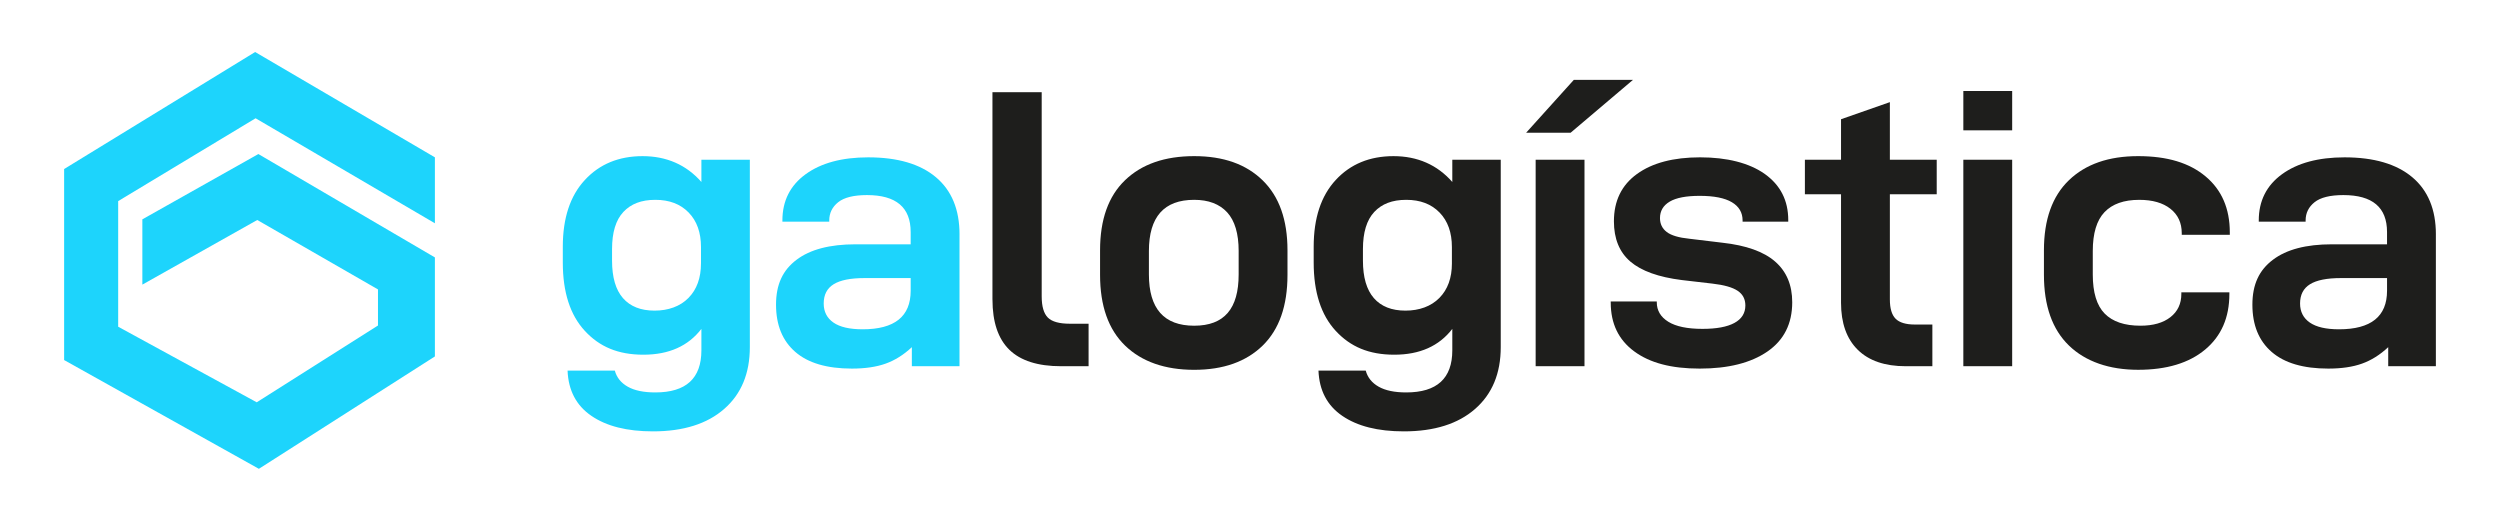 <?xml version="1.0" encoding="UTF-8"?> <svg xmlns="http://www.w3.org/2000/svg" id="Capa_1" data-name="Capa 1" viewBox="0 0 1920 400"><defs><style> .cls-1 { fill: #1e1e1c; } .cls-2 { fill: #1dd4fc; } </style></defs><path class="cls-2" d="m435.89,284.61h36.29c1.42,5.29,4.73,9.42,9.91,12.36,5.18,2.95,12.25,4.42,21.2,4.42,23.6,0,35.38-10.78,35.38-32.33v-16.47c-10.16,13.22-25,19.82-44.53,19.82s-33.71-6.11-44.98-18.29c-11.29-12.2-16.93-29.69-16.93-52.45v-12.2c0-21.96,5.64-39.05,16.93-51.24,11.27-12.2,26.07-18.31,44.36-18.31s33.55,6.62,45.15,19.84v-17.09h37.2v143.96c0,20.11-6.55,35.95-19.67,47.42-13.11,11.49-31.36,17.24-54.73,17.24-19.93,0-35.69-3.96-47.27-11.91-11.6-7.91-17.71-19.51-18.31-34.76m102.47-82.35v-12.49c0-11.2-3.15-20.04-9.45-26.53-6.31-6.53-14.84-9.78-25.62-9.78s-18.75,3.11-24.55,9.31c-5.8,6.2-8.69,15.69-8.69,28.51v8.85c0,12.8,2.78,22.4,8.38,28.82,5.6,6.4,13.67,9.6,24.25,9.6s19.67-3.25,26.07-9.75c6.4-6.51,9.6-15.36,9.6-26.55"></path><path class="cls-2" d="m736.9,179.99v101.27h-36.6v-14.64c-6.29,5.89-13.02,10.11-20.13,12.64-7.11,2.55-15.76,3.82-25.93,3.82-19.11,0-33.6-4.25-43.45-12.8-9.87-8.55-14.8-20.65-14.8-36.29s5.24-26.55,15.71-34.45c10.47-7.95,25.56-11.91,45.29-11.91h42.4v-9.45c0-18.91-11.18-28.36-33.55-28.36-10.16,0-17.55,1.84-22.13,5.49-4.56,3.65-6.85,8.33-6.85,14.02v.93h-35.98v-.93c0-15.04,5.95-26.87,17.84-35.53,11.89-8.64,27.91-12.96,48.04-12.96,22.56,0,39.91,5.09,52,15.25,12.09,10.16,18.15,24.82,18.15,43.91m-37.51,33.56h-35.38c-10.78,0-18.71,1.58-23.78,4.73-5.09,3.16-7.64,8.07-7.64,14.78,0,6.31,2.49,11.18,7.47,14.65,4.98,3.44,12.45,5.18,22.42,5.18,24.6,0,36.91-9.87,36.91-29.6v-9.75Z"></path><path class="cls-1" d="m762.2,230.02V70.82h37.82v156.76c0,7.73,1.58,13.16,4.73,16.33,3.16,3.15,8.8,4.71,16.93,4.71h14.35v32.64h-21.05c-17.89,0-31.16-4.22-39.8-12.65-8.64-8.44-12.96-21.29-12.96-38.58"></path><path class="cls-1" d="m844.85,211.11v-18.91c0-23.58,6.4-41.53,19.2-53.82,12.82-12.31,30.51-18.47,53.07-18.47s39.91,6.22,52.62,18.62c12.69,12.4,19.05,30.29,19.05,53.67v18.91c0,23.78-6.36,41.89-19.05,54.29-12.71,12.4-30.25,18.62-52.62,18.62s-40.25-6.22-53.07-18.62c-12.8-12.4-19.2-30.51-19.2-54.29m106.44-18.29c0-13.42-2.96-23.33-8.84-29.75-5.91-6.4-14.35-9.6-25.33-9.6-23.18,0-34.76,13.11-34.76,39.35v17.98c0,26.24,11.58,39.35,34.76,39.35s34.16-13.11,34.16-39.35v-17.98Z"></path><path class="cls-1" d="m1012.59,284.61h36.29c1.42,5.29,4.73,9.42,9.91,12.36,5.18,2.95,12.25,4.42,21.2,4.42,23.58,0,35.38-10.78,35.38-32.33v-16.47c-10.18,13.22-25.02,19.82-44.55,19.82s-33.69-6.11-44.98-18.29c-11.27-12.2-16.93-29.69-16.93-52.45v-12.2c0-21.96,5.65-39.05,16.93-51.24,11.29-12.2,26.07-18.31,44.38-18.31s33.55,6.62,45.15,19.84v-17.09h37.2v143.96c0,20.11-6.56,35.95-19.67,47.42-13.11,11.49-31.36,17.24-54.75,17.24-19.93,0-35.69-3.96-47.27-11.91-11.6-7.91-17.69-19.51-18.29-34.76m102.47-82.35v-12.49c0-11.2-3.15-20.04-9.45-26.53-6.31-6.53-14.84-9.78-25.62-9.78s-18.76,3.11-24.56,9.31c-5.78,6.2-8.69,15.69-8.69,28.51v8.85c0,12.8,2.8,22.4,8.4,28.82,5.58,6.4,13.67,9.6,24.24,9.6s19.67-3.25,26.07-9.75c6.42-6.51,9.62-15.36,9.62-26.55"></path><path class="cls-1" d="m1254.11,61.35l-47.87,40.58h-34.16l36.6-40.58h45.44Zm-37.22,219.91h-37.51V122.66h37.51v158.6Z"></path><path class="cls-1" d="m1237.03,232.47v-.93h35.38v.6c0,6.31,2.95,11.31,8.84,14.96,5.89,3.65,14.64,5.47,26.24,5.47,10.76,0,18.95-1.51,24.55-4.56,5.6-3.05,8.4-7.53,8.4-13.42,0-4.87-1.98-8.64-5.96-11.29-3.96-2.64-10.42-4.47-19.36-5.49l-23.49-2.73c-17.87-2.24-31.05-6.98-39.49-14.18-8.44-7.24-12.65-17.55-12.65-30.96,0-15.65,5.89-27.76,17.69-36.31,11.8-8.53,27.96-12.8,48.49-12.8s37.73,4.27,49.71,12.8c12,8.55,18,20.36,18,35.4v1.22h-35.07v-.93c0-6.09-2.75-10.76-8.24-14.02s-13.73-4.89-24.71-4.89c-10.36,0-18.04,1.47-23.02,4.42-4.98,2.96-7.47,7.18-7.47,12.67,0,4.47,1.73,8.02,5.18,10.67,3.45,2.64,9.25,4.36,17.38,5.18l25.31,3.05c18.31,2.02,31.84,6.85,40.58,14.49,8.75,7.62,13.11,18.04,13.11,31.24,0,16.49-6.36,29.09-19.05,37.84-12.73,8.75-30.05,13.11-52.02,13.11s-38.33-4.42-50.31-13.25c-12-8.85-18-21.31-18-37.36"></path><path class="cls-1" d="m1451.42,230.02c0,6.93,1.49,11.84,4.42,14.78,2.96,2.96,7.89,4.44,14.8,4.44h13.42v32.02h-20.44c-16.05,0-28.36-4.22-36.89-12.65-8.55-8.44-12.82-20.49-12.82-36.13v-83.27h-27.75v-26.53h27.75v-31.11l37.51-13.13v44.24h35.98v26.53h-35.98v80.82Z"></path><path class="cls-1" d="m1545.35,100.09h-37.51v-30.2h37.51v30.2Zm0,181.16h-37.51V122.66h37.51v158.6Z"></path><path class="cls-1" d="m1569.74,211.11v-18.91c0-23.58,6.4-41.53,19.22-53.82,12.8-12.31,30.49-18.47,53.07-18.47s39.44,5.2,51.84,15.56c12.4,10.36,18.62,24.71,18.62,43v1.84h-36.91v-1.22c0-7.93-2.91-14.18-8.71-18.76-5.78-4.56-13.76-6.85-23.93-6.85-11.8,0-20.69,3.15-26.69,9.45-6,6.29-9,16.25-9,29.89v17.98c0,13.84,3.05,23.85,9.15,30.05,6.11,6.2,15.25,9.29,27.45,9.29,9.76,0,17.44-2.18,23.02-6.55,5.6-4.38,8.4-10.31,8.4-17.84v-1.24h36.89v1.24c0,18.09-6.18,32.33-18.58,42.69-12.42,10.38-29.6,15.56-51.55,15.56s-40.27-6.22-53.07-18.62c-12.82-12.4-19.22-30.49-19.22-54.29"></path><path class="cls-1" d="m1870.75,179.99v101.27h-36.6v-14.64c-6.29,5.89-13.02,10.11-20.13,12.64-7.11,2.55-15.75,3.82-25.91,3.82-19.13,0-33.62-4.25-43.47-12.8-9.87-8.55-14.8-20.65-14.8-36.29s5.25-26.55,15.71-34.45c10.47-7.95,25.56-11.91,45.29-11.91h42.4v-9.45c0-18.91-11.18-28.36-33.55-28.36-10.16,0-17.55,1.84-22.13,5.49-4.56,3.65-6.85,8.33-6.85,14.02v.93h-35.98v-.93c0-15.04,5.95-26.87,17.84-35.53,11.89-8.64,27.91-12.96,48.04-12.96,22.56,0,39.89,5.09,52,15.25,12.09,10.16,18.15,24.82,18.15,43.91m-37.51,33.56h-35.38c-10.78,0-18.71,1.58-23.78,4.73-5.09,3.16-7.64,8.07-7.64,14.78,0,6.31,2.49,11.18,7.47,14.65,4.98,3.44,12.45,5.18,22.42,5.18,24.6,0,36.91-9.87,36.91-29.6v-9.75Z"></path><polygon class="cls-2" points="197.58 168.95 109.33 218.59 109.33 168.45 198.43 118.3 334 197.7 334 273.74 198.82 360.05 49.25 276.52 49.25 129.81 195.94 39.95 334 120.83 334 171.48 196.29 90.83 90.76 154.45 90.76 250.92 197.16 308.97 290.29 249.99 290.29 222.28 197.58 168.95"></polygon></svg> 